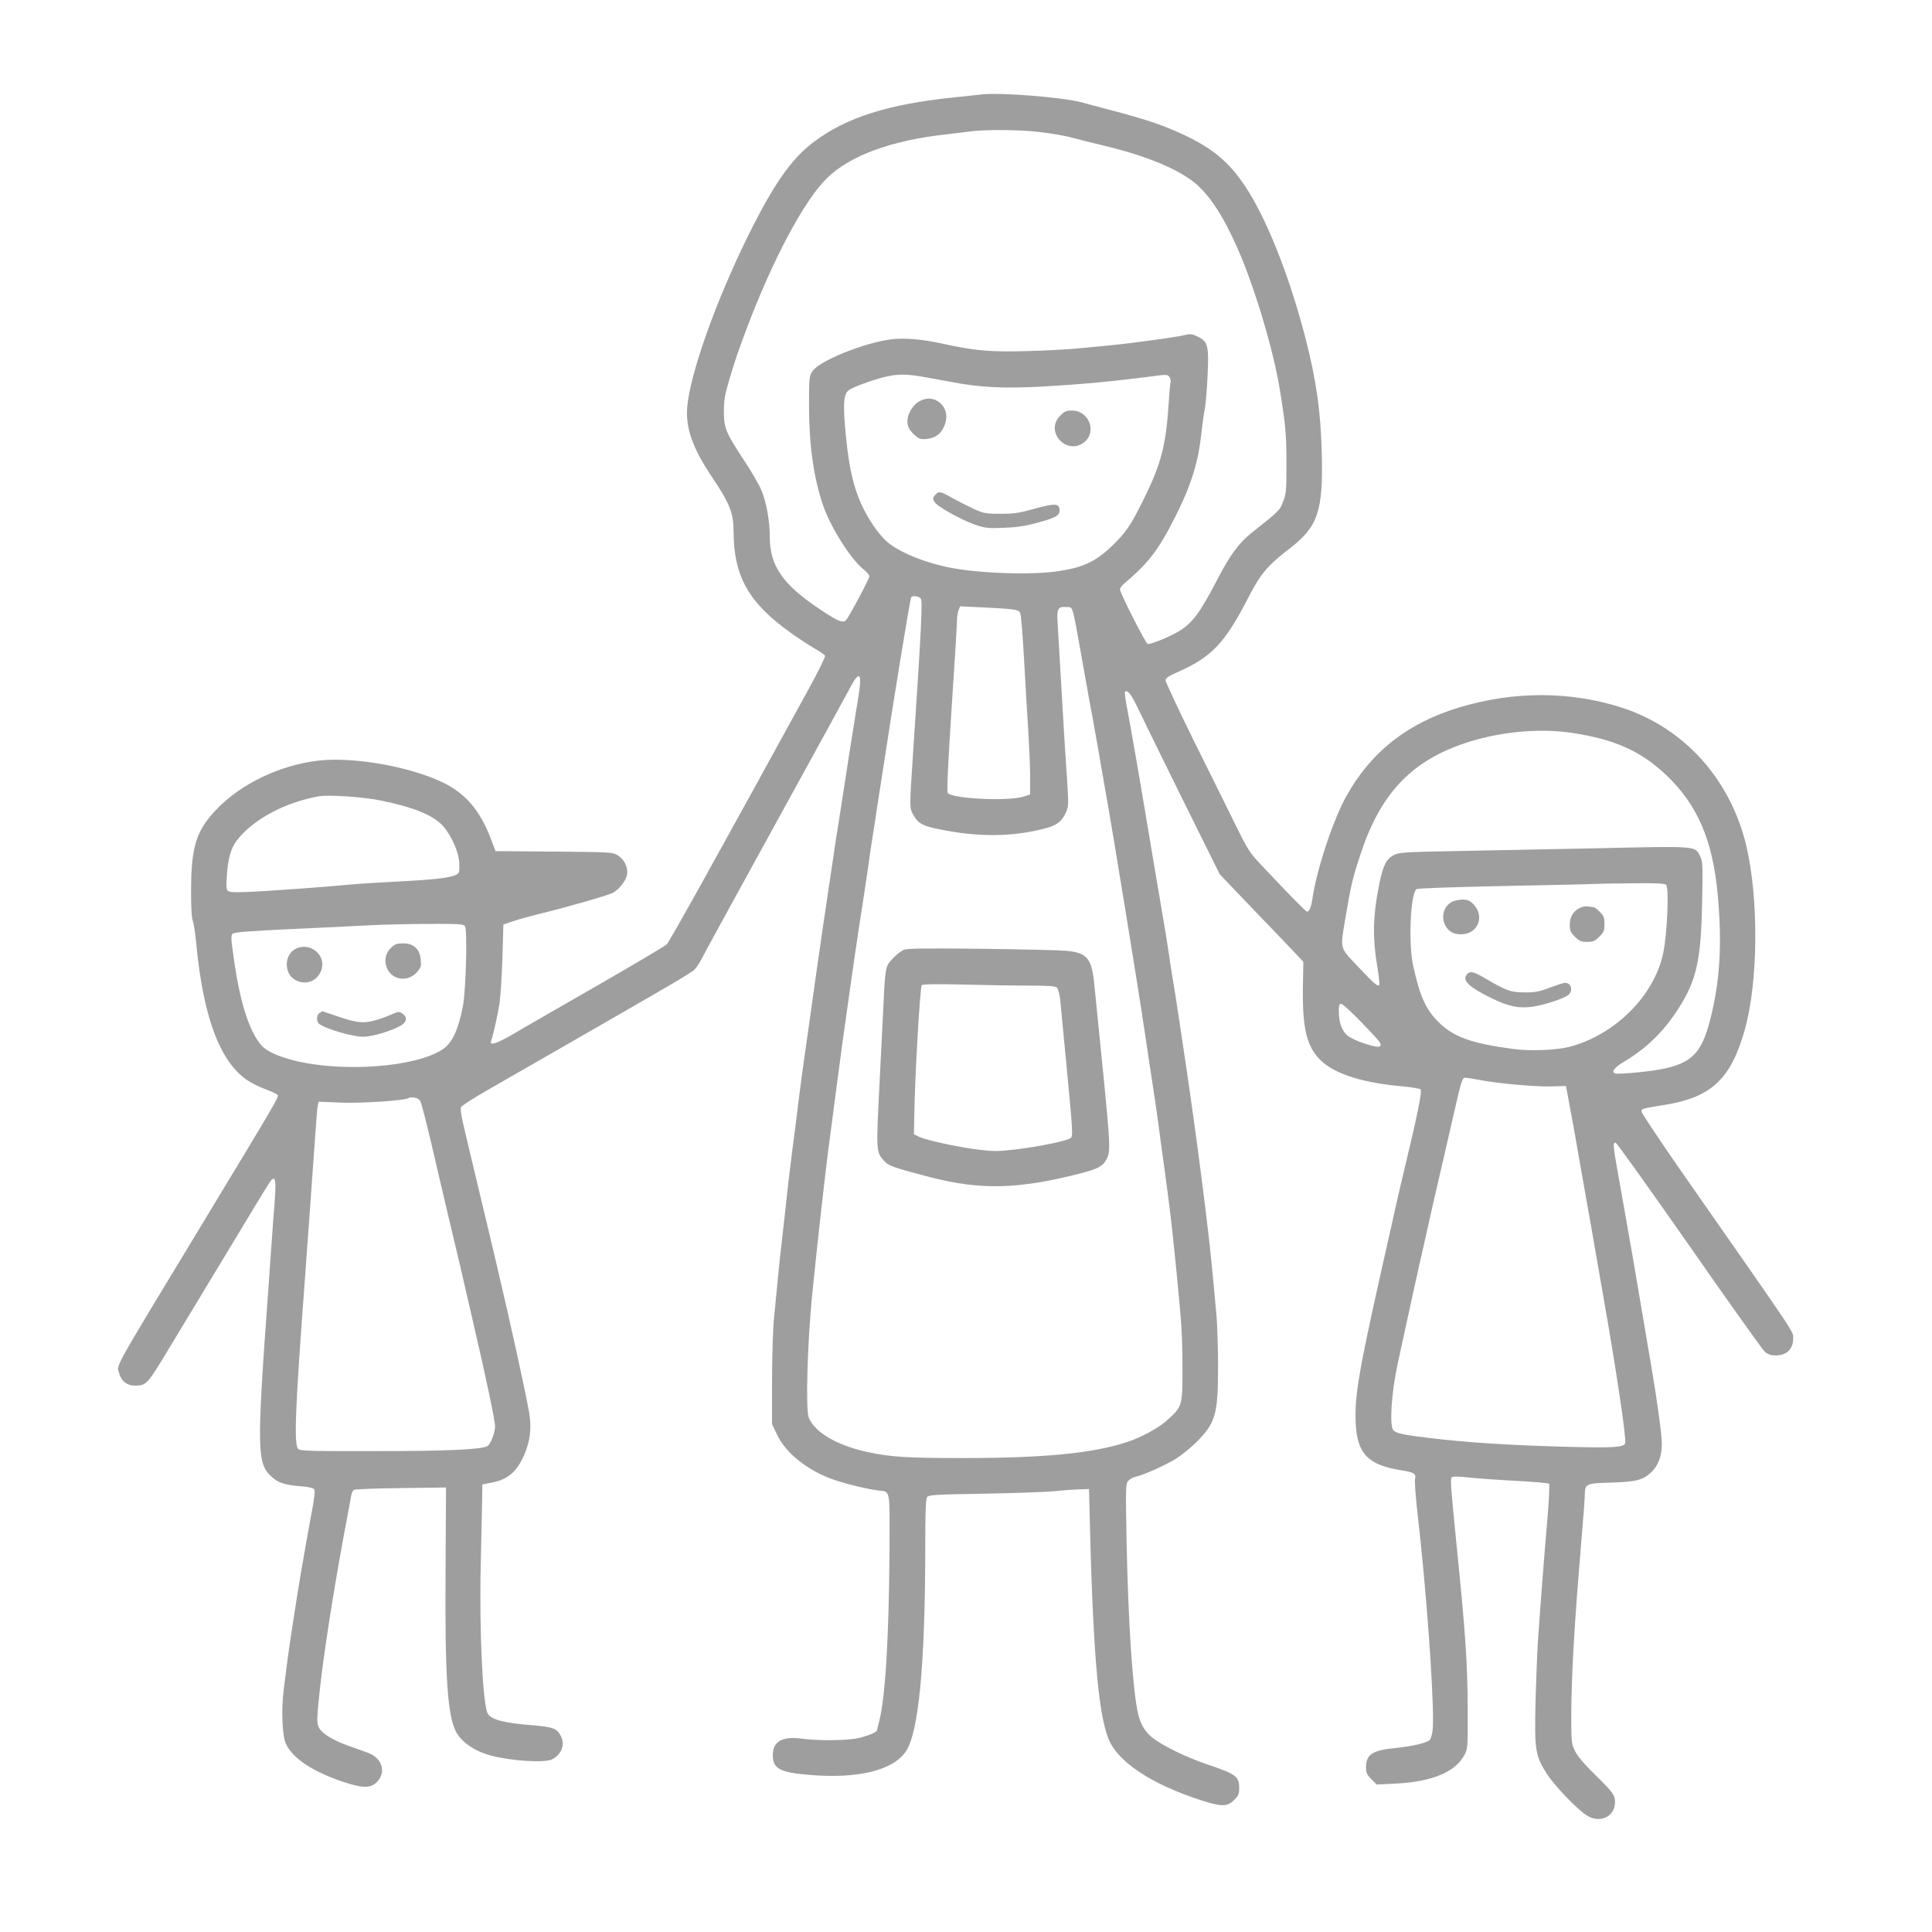<?xml version="1.0" standalone="no"?>
<!DOCTYPE svg PUBLIC "-//W3C//DTD SVG 20010904//EN"
 "http://www.w3.org/TR/2001/REC-SVG-20010904/DTD/svg10.dtd">
<svg version="1.0" xmlns="http://www.w3.org/2000/svg"
 width="1280pt" height="1280pt" viewBox="0 0 1280 1280"
 preserveAspectRatio="xMidYMid meet">
<g transform="translate(0,1280) scale(0.1,-0.1)"
fill="#9e9e9e" stroke="none">
<path d="M6500 12174 c-19 -2 -102 -11 -185 -20 -430 -44 -710 -133 -923 -294
-150 -113 -266 -279 -437 -625 -213 -432 -382 -908 -402 -1131 -12 -139 36
-274 165 -466 117 -174 142 -237 142 -358 1 -300 100 -475 385 -677 55 -39
126 -85 158 -103 32 -18 61 -38 63 -45 3 -7 -46 -107 -109 -221 -594 -1084
-921 -1673 -940 -1691 -12 -11 -215 -132 -452 -268 -236 -136 -488 -280 -558
-322 -124 -72 -168 -85 -152 -45 13 35 46 182 56 258 6 44 14 176 18 294 l6
215 63 21 c34 12 113 34 175 49 162 39 453 122 486 139 42 22 87 79 95 120 9
49 -18 104 -64 131 -33 19 -54 20 -421 23 l-386 3 -31 82 c-71 187 -168 300
-316 372 -219 106 -591 172 -824 146 -256 -29 -518 -154 -681 -327 -130 -136
-164 -245 -165 -524 -1 -112 3 -188 11 -210 7 -19 17 -87 23 -150 48 -510 168
-813 365 -923 26 -15 73 -36 106 -48 32 -12 63 -27 69 -34 9 -11 -12 -48 -510
-870 -599 -990 -557 -914 -540 -974 14 -52 51 -81 104 -81 77 1 81 6 228 250
58 96 183 303 278 460 95 157 220 364 278 460 57 96 111 182 118 190 29 30 34
-2 24 -137 -6 -72 -15 -194 -20 -272 -6 -77 -15 -205 -20 -283 -81 -1108 -79
-1185 23 -1275 43 -38 85 -51 190 -60 45 -3 82 -11 88 -19 8 -10 3 -55 -20
-176 -40 -215 -86 -480 -120 -708 -27 -176 -35 -232 -62 -450 -16 -136 -9
-304 16 -355 47 -97 178 -183 381 -251 133 -44 183 -43 226 5 58 65 27 155
-64 188 -29 11 -87 32 -128 46 -105 38 -176 81 -196 119 -14 28 -15 46 -5 157
26 283 102 774 203 1301 5 30 12 67 15 82 3 15 10 32 17 37 6 5 146 10 311 12
l300 4 -3 -545 c-5 -696 12 -960 68 -1071 37 -71 122 -130 232 -160 137 -36
357 -50 406 -25 63 33 87 97 58 154 -26 51 -50 60 -191 72 -189 15 -272 37
-294 78 -33 64 -56 546 -46 982 4 168 8 357 9 420 l2 115 65 13 c105 21 164
72 212 183 40 92 50 180 33 279 -26 147 -120 576 -207 945 -17 72 -42 176 -55
233 -13 56 -35 148 -49 205 -45 187 -103 431 -126 530 -16 69 -20 103 -13 114
5 9 84 59 174 111 91 52 334 192 540 310 206 119 472 271 590 340 118 68 226
133 238 145 13 12 37 47 52 77 15 30 175 323 355 650 413 751 611 1112 643
1173 14 26 32 47 40 47 16 0 14 -48 -7 -175 -6 -33 -15 -91 -21 -130 -6 -38
-15 -95 -20 -125 -5 -30 -21 -131 -35 -225 -42 -271 -46 -297 -56 -360 -6 -33
-14 -87 -19 -120 -4 -33 -16 -109 -25 -170 -46 -307 -58 -389 -91 -620 -19
-137 -50 -358 -69 -490 -31 -216 -45 -319 -75 -567 -6 -43 -15 -115 -21 -160
-22 -171 -28 -228 -48 -413 -12 -104 -25 -228 -31 -275 -9 -82 -15 -141 -42
-425 -7 -71 -13 -258 -13 -415 l0 -285 32 -68 c55 -115 178 -220 338 -286 72
-30 242 -74 335 -86 81 -10 75 22 73 -417 -4 -567 -28 -957 -68 -1111 -8 -32
-15 -60 -15 -62 0 -11 -70 -39 -125 -51 -74 -16 -264 -18 -373 -3 -130 17
-192 -18 -192 -110 0 -90 48 -115 253 -131 315 -25 546 32 629 157 84 126 127
569 128 1339 0 248 3 334 13 346 10 14 62 17 382 22 204 4 408 11 455 16 47 5
119 11 160 12 l75 3 2 -85 c22 -959 56 -1386 125 -1565 59 -156 286 -307 621
-414 130 -42 169 -41 213 3 28 28 34 41 34 78 0 79 -19 93 -210 158 -138 46
-293 122 -362 175 -50 39 -80 88 -97 157 -36 150 -67 614 -77 1146 -7 356 -6
383 11 401 9 11 31 23 48 27 51 11 184 70 261 115 39 24 103 75 142 114 127
127 144 184 144 499 0 121 -5 272 -10 335 -6 64 -18 190 -26 281 -25 281 -108
924 -183 1425 -11 72 -27 180 -36 240 -9 61 -21 135 -25 165 -22 131 -30 183
-49 310 -11 74 -25 161 -31 193 -5 31 -14 84 -20 117 -5 33 -14 86 -20 118 -5
31 -28 165 -50 297 -70 421 -130 767 -152 878 -11 59 -18 110 -15 113 16 16
40 -13 81 -98 24 -51 157 -322 295 -602 l252 -508 212 -222 c117 -121 242
-252 277 -289 l65 -69 -3 -171 c-4 -268 25 -391 116 -480 96 -94 281 -152 560
-176 51 -5 98 -13 104 -19 11 -11 -23 -180 -112 -547 -11 -44 -33 -141 -50
-215 -16 -74 -62 -277 -101 -450 -150 -671 -175 -824 -167 -1002 10 -200 83
-275 303 -309 81 -13 99 -23 90 -56 -3 -13 2 -89 10 -171 9 -81 21 -187 26
-237 55 -529 95 -1157 80 -1263 -4 -30 -14 -58 -22 -63 -31 -20 -117 -39 -223
-50 -155 -15 -196 -42 -196 -132 0 -31 7 -46 35 -74 l36 -36 122 6 c244 12
399 76 460 191 21 39 22 52 21 301 -1 302 -15 510 -74 1090 -39 391 -42 437
-32 447 7 7 42 7 114 -1 56 -6 198 -16 313 -22 116 -6 213 -15 218 -19 4 -3 0
-92 -8 -196 -27 -316 -47 -576 -66 -849 -5 -77 -12 -260 -16 -408 -7 -315 -1
-351 78 -473 51 -78 194 -227 259 -270 87 -58 190 -11 190 86 0 47 -13 65
-130 180 -70 68 -117 123 -134 157 -25 51 -26 57 -26 245 0 106 7 304 15 440
15 254 22 344 55 746 11 129 20 251 20 271 0 69 10 74 161 78 177 5 221 16
276 66 49 45 73 108 73 192 0 61 -31 287 -70 515 -5 30 -26 150 -45 265 -56
335 -102 600 -155 896 -55 305 -57 322 -35 317 8 -2 226 -307 485 -678 258
-371 484 -687 500 -703 24 -21 40 -27 78 -27 69 1 112 42 112 110 0 52 47 -19
-710 1065 -161 231 -294 429 -294 440 -1 20 -4 19 154 45 310 51 436 170 529
495 90 317 94 872 10 1225 -106 438 -410 776 -819 910 -340 111 -716 113
-1079 4 -344 -103 -589 -295 -754 -594 -87 -158 -195 -486 -222 -675 -8 -54
-21 -85 -35 -85 -8 0 -110 103 -296 301 -85 89 -96 107 -174 265 -46 93 -170
345 -277 559 -106 215 -192 399 -191 409 2 14 24 29 73 50 231 101 318 191
475 496 83 161 127 213 278 329 184 142 219 247 209 629 -7 280 -36 481 -108
762 -107 415 -260 798 -402 1010 -106 157 -211 245 -398 334 -138 65 -250 103
-474 162 -93 25 -186 49 -205 55 -128 35 -547 68 -670 53z m398 -250 c70 -8
159 -24 197 -34 39 -11 135 -35 215 -54 281 -67 495 -155 610 -251 95 -80 185
-217 278 -428 111 -250 238 -672 281 -937 38 -233 44 -299 44 -490 0 -179 -1
-200 -22 -253 -24 -61 -19 -56 -211 -209 -82 -66 -139 -143 -221 -300 -120
-231 -170 -299 -265 -354 -64 -37 -185 -86 -201 -80 -14 6 -183 338 -183 361
0 8 12 25 27 38 143 119 215 208 301 369 135 253 190 418 212 633 7 61 16 128
21 150 6 22 14 119 19 215 10 210 4 237 -65 270 -37 18 -50 19 -82 11 -35 -9
-124 -23 -333 -50 -41 -6 -124 -15 -185 -21 -60 -6 -156 -15 -212 -20 -56 -5
-198 -13 -315 -16 -249 -7 -350 2 -568 50 -137 30 -254 39 -342 27 -182 -25
-471 -143 -515 -210 -22 -32 -23 -44 -23 -227 0 -261 30 -476 92 -659 50 -147
183 -358 269 -427 21 -17 39 -38 39 -46 0 -16 -135 -270 -155 -291 -21 -21
-54 -7 -171 71 -249 166 -334 289 -334 482 0 104 -22 226 -54 305 -14 34 -65
124 -115 199 -125 190 -135 216 -135 327 0 72 7 112 33 200 45 150 55 179 113
335 175 467 385 861 537 1010 152 149 427 250 791 290 58 7 132 15 165 20 104
13 331 11 463 -6z m-757 -1625 c63 -11 137 -25 164 -30 186 -36 349 -44 600
-30 266 15 468 34 720 67 102 14 111 13 122 -3 7 -9 11 -24 9 -32 -3 -9 -8
-59 -11 -111 -19 -310 -49 -428 -170 -672 -84 -171 -119 -221 -215 -312 -105
-99 -191 -138 -355 -161 -173 -25 -494 -15 -694 21 -174 32 -354 104 -437 177
-24 21 -64 69 -89 107 -114 171 -159 329 -186 651 -14 163 -8 223 27 246 33
21 144 62 229 84 93 23 150 23 286 -2z m-41 -1464 c13 -16 6 -168 -50 -1015
-25 -373 -25 -373 1 -419 35 -63 68 -78 235 -107 238 -42 453 -34 654 22 65
19 96 44 122 101 17 39 18 54 9 195 -12 171 -24 367 -46 753 -8 143 -17 288
-19 322 -5 79 6 96 59 91 46 -4 35 36 105 -353 27 -154 54 -302 59 -330 6 -27
13 -66 16 -85 3 -19 10 -57 15 -85 5 -27 21 -117 35 -200 14 -82 30 -172 35
-200 40 -222 210 -1263 250 -1535 17 -113 35 -233 40 -267 9 -60 15 -95 39
-258 6 -38 17 -124 26 -190 9 -66 20 -151 26 -190 39 -283 55 -417 83 -705 35
-355 39 -418 40 -630 1 -262 0 -266 -94 -353 -57 -54 -177 -120 -273 -151
-225 -74 -546 -106 -1087 -106 -378 0 -481 7 -638 41 -201 45 -345 130 -384
228 -21 54 -9 486 22 804 35 350 87 812 110 987 11 80 29 217 40 305 49 375
46 350 109 795 17 118 35 245 41 282 6 38 15 97 20 133 6 36 14 93 20 128 5
34 19 127 31 207 11 80 24 170 29 200 5 30 13 84 19 120 5 36 21 142 36 235
84 552 194 1225 202 1238 8 13 50 8 63 -8z m603 -72 c37 -4 51 -11 57 -27 5
-12 16 -151 25 -311 9 -159 21 -373 28 -475 6 -102 12 -237 12 -300 l0 -114
-45 -14 c-103 -32 -469 -14 -501 24 -7 8 1 183 25 552 20 296 36 560 36 585 0
25 5 58 10 73 l11 27 147 -7 c81 -4 169 -9 195 -13z m3709 -818 c285 -43 458
-120 627 -280 206 -195 308 -431 341 -789 31 -333 15 -585 -52 -841 -57 -215
-122 -280 -323 -319 -80 -16 -284 -35 -304 -28 -29 10 -6 40 62 80 155 92 276
214 377 382 103 171 130 307 137 671 5 240 4 270 -12 304 -35 72 -10 70 -687
55 -332 -7 -760 -15 -953 -19 -322 -6 -353 -8 -390 -26 -50 -25 -70 -65 -96
-187 -44 -217 -47 -358 -12 -565 9 -56 14 -105 11 -109 -12 -11 -35 10 -142
123 -123 131 -118 108 -81 328 33 199 47 261 102 425 128 385 326 599 667 719
229 81 504 109 728 76z m-7887 -449 c220 -45 350 -99 412 -171 58 -67 104
-175 106 -247 2 -58 0 -63 -24 -75 -40 -19 -143 -31 -379 -43 -118 -6 -260
-15 -315 -20 -162 -16 -489 -39 -649 -48 -105 -5 -153 -4 -164 4 -13 9 -14 27
-9 105 8 111 27 179 64 228 105 139 314 253 543 295 64 12 300 -4 415 -28z
m8513 -558 c21 -21 8 -323 -19 -453 -59 -281 -317 -540 -619 -620 -88 -23
-261 -30 -373 -15 -278 37 -399 80 -498 180 -82 81 -123 172 -166 370 -33 146
-19 476 21 509 6 6 242 14 576 21 311 6 585 12 610 14 25 1 137 3 251 4 148 2
208 -1 217 -10z m-7958 -273 c18 -22 7 -431 -14 -536 -31 -155 -71 -240 -133
-281 -180 -119 -664 -155 -989 -73 -101 26 -178 61 -210 97 -81 91 -143 281
-184 571 -20 136 -21 160 -9 171 10 10 116 18 394 31 209 9 441 21 515 25 74
4 244 8 376 9 206 1 243 -1 254 -14z m5938 -636 c129 -134 139 -146 124 -161
-16 -16 -176 38 -216 72 -37 33 -56 88 -56 164 0 35 4 46 15 46 9 0 69 -55
133 -121z m785 -384 c124 -24 364 -45 472 -43 l100 3 27 -145 c15 -80 39 -212
53 -295 25 -142 32 -182 54 -307 13 -68 43 -242 76 -433 14 -82 30 -172 35
-200 91 -517 157 -962 147 -988 -10 -26 -85 -30 -362 -23 -397 10 -696 29
-960 62 -148 18 -194 28 -213 48 -28 27 -14 247 28 441 20 92 96 443 110 505
4 19 13 58 19 85 6 28 26 118 45 200 18 83 48 213 65 290 18 77 47 205 66 285
18 80 50 217 70 305 47 206 53 225 73 225 9 0 52 -7 95 -15z m-7016 -145 c6
-14 40 -144 74 -290 34 -146 83 -357 110 -470 67 -281 104 -438 129 -550 12
-52 33 -142 46 -200 75 -322 134 -603 134 -641 0 -41 -30 -119 -51 -130 -43
-23 -270 -33 -745 -33 -402 -1 -494 1 -507 13 -31 25 -22 257 43 1126 18 248
47 645 60 835 17 241 21 294 26 318 l5 23 147 -6 c137 -6 434 14 451 31 3 3
19 4 35 2 21 -2 34 -11 43 -28z"/>
<path d="M6090 10141 c-20 -11 -44 -36 -58 -62 -33 -62 -26 -113 24 -158 33
-30 40 -33 85 -29 56 6 93 33 115 85 28 66 12 128 -42 164 -37 24 -80 24 -124
0z"/>
<path d="M7024 10046 c-105 -105 43 -267 159 -176 86 68 32 210 -80 210 -38 0
-50 -5 -79 -34z"/>
<path d="M6195 9520 c-16 -17 -16 -24 -5 -44 16 -30 175 -119 272 -153 66 -22
84 -24 188 -20 81 3 144 12 213 31 133 36 157 49 157 86 0 46 -32 47 -168 9
-99 -28 -133 -33 -222 -33 -96 0 -111 2 -176 31 -38 18 -102 50 -142 72 -82
47 -92 49 -117 21z"/>
<path d="M5985 6506 c-16 -7 -49 -33 -72 -58 -49 -54 -48 -51 -63 -368 -6
-118 -15 -298 -20 -400 -26 -522 -27 -506 26 -570 29 -34 64 -46 314 -111 327
-84 580 -78 984 26 118 30 153 48 177 95 27 49 25 95 -21 560 -6 58 -15 148
-20 200 -12 122 -27 268 -40 398 -17 174 -47 210 -188 223 -48 4 -303 10 -567
13 -383 4 -486 3 -510 -8z m836 -236 c132 0 171 -3 182 -14 8 -8 17 -43 21
-78 3 -35 24 -252 46 -482 35 -367 39 -422 26 -434 -19 -19 -206 -58 -373 -78
-118 -13 -143 -13 -247 0 -143 19 -339 62 -386 84 l-35 17 2 110 c4 275 38
858 50 878 4 7 100 8 276 4 149 -4 346 -7 438 -7z"/>
<path d="M9618 6824 c-53 -28 -72 -98 -43 -154 22 -42 53 -60 106 -60 111 0
159 122 79 201 -23 23 -37 29 -72 29 -24 -1 -55 -7 -70 -16z"/>
<path d="M10485 6792 c-56 -19 -85 -61 -85 -120 0 -37 6 -50 34 -78 29 -29 41
-34 81 -34 40 0 52 5 81 34 30 30 34 40 34 84 0 43 -5 55 -31 81 -17 17 -36
31 -42 31 -7 0 -21 2 -32 4 -11 3 -29 1 -40 -2z"/>
<path d="M9722 6348 c-40 -40 4 -85 161 -162 110 -54 180 -68 269 -56 72 10
196 50 233 74 45 30 23 95 -27 83 -13 -3 -57 -18 -98 -33 -61 -24 -90 -29
-160 -29 -93 1 -116 9 -258 92 -77 45 -100 51 -120 31z"/>
<path d="M2592 6522 c-35 -33 -48 -80 -32 -126 29 -90 143 -108 205 -34 24 28
27 39 22 82 -6 69 -47 106 -116 106 -40 0 -55 -5 -79 -28z"/>
<path d="M1963 6516 c-79 -36 -85 -160 -11 -206 71 -43 155 -11 179 69 28 95
-75 179 -168 137z"/>
<path d="M2118 6089 c-19 -10 -23 -45 -10 -66 12 -20 118 -59 210 -79 71 -15
91 -16 149 -5 74 14 177 53 205 78 25 22 23 50 -6 68 -22 15 -28 14 -82 -10
-33 -15 -86 -33 -119 -40 -68 -16 -113 -9 -254 40 -41 14 -75 25 -75 25 -1 0
-9 -5 -18 -11z"/>
</g>
</svg>
